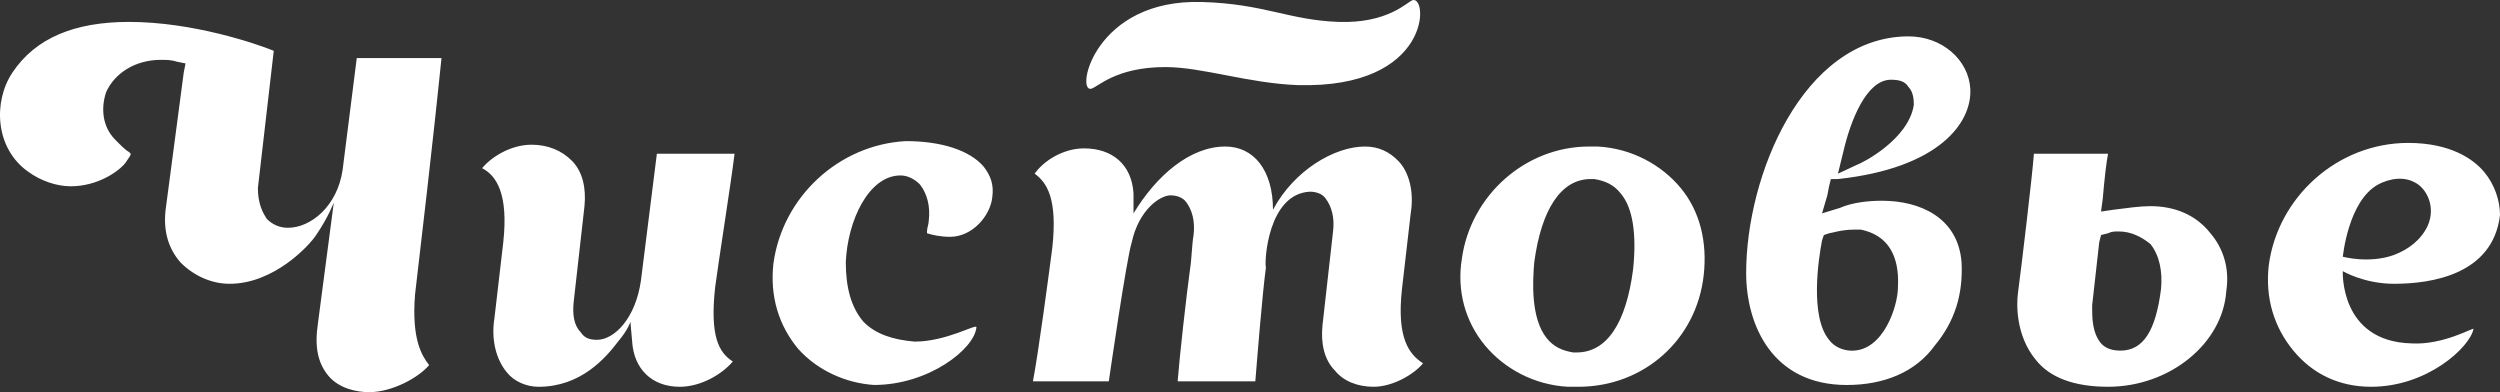 <svg width="204" height="32" viewBox="0 0 204 32" fill="none" xmlns="http://www.w3.org/2000/svg">
<rect x="0" y="0" width="204" height="32" fill="#333333" stroke="none"/>
<path d="M10.527 1.788C15.712 1.788 20.9 3.557 22.339 4.145L21.043 15.347C21.043 16.671 21.477 17.409 21.764 17.853C22.195 18.293 22.772 18.587 23.493 18.587C25.366 18.587 27.526 16.822 27.956 13.871L29.112 4.736H36.026C35.882 6.062 35.448 10.632 33.866 24.043C33.576 27.727 34.44 29.053 35.019 29.789C34.154 30.82 31.994 32 30.121 32C29.113 32 27.67 31.705 26.806 30.675C25.941 29.643 25.654 28.314 25.941 26.399L27.239 16.524C27.239 16.524 26.805 17.703 25.798 19.179C25.221 20.063 22.34 23.157 18.74 23.157C17.155 23.157 15.712 22.421 14.705 21.389C13.696 20.21 13.266 18.735 13.553 16.822L14.994 5.914L15.139 5.176L14.415 5.03C13.984 4.883 13.551 4.883 13.12 4.883C11.103 4.883 9.373 5.916 8.652 7.537C8.222 8.863 8.366 10.338 9.374 11.369C9.805 11.81 10.239 12.255 10.526 12.402L10.669 12.548C10.669 12.694 10.526 12.842 10.239 13.285C9.662 14.022 7.932 15.201 5.772 15.201C4.621 15.201 3.322 14.757 2.315 14.022C-0.423 12.106 -0.567 8.275 1.019 5.915C2.892 3.114 6.06 1.788 10.527 1.788ZM43.374 11.809C44.67 11.809 45.822 12.254 46.686 13.138C47.55 14.022 47.837 15.349 47.693 16.824L46.829 24.484C46.686 25.665 46.829 26.551 47.407 27.138C47.694 27.581 48.127 27.729 48.702 27.729C50.144 27.729 51.874 25.96 52.304 22.866L53.6 12.547H59.94C59.653 14.904 58.645 21.242 58.354 23.452C57.923 27.432 58.645 28.76 59.796 29.498C58.931 30.53 57.201 31.561 55.472 31.561C53.169 31.561 51.727 30.085 51.584 27.876L51.441 26.255C51.437 26.27 51.285 26.858 50.432 27.876C49.423 29.202 47.406 31.561 43.948 31.561C42.941 31.561 41.932 31.116 41.355 30.379C40.493 29.348 40.06 27.729 40.346 25.96L41.067 19.767C41.501 15.789 40.493 14.316 39.339 13.725C40.06 12.842 41.645 11.809 43.374 11.809ZM111.369 11.957C112.524 11.957 113.384 12.399 114.105 13.137C114.973 14.023 115.406 15.642 115.114 17.411L114.399 23.599C113.964 27.581 114.972 28.907 116.12 29.645C115.405 30.529 113.671 31.56 112.089 31.56C110.794 31.56 109.638 31.117 108.923 30.232C108.055 29.348 107.767 28.022 107.914 26.549L108.777 18.886C108.923 17.704 108.629 16.823 108.196 16.232C107.914 15.788 107.335 15.641 106.907 15.641C103.447 15.789 103.159 21.387 103.299 21.834C103.013 23.897 102.578 29.348 102.434 31.117H96.096C96.24 29.201 96.818 24.044 97.105 21.981C97.248 21.096 97.247 20.065 97.395 19.181C97.538 18.002 97.248 17.117 96.818 16.526C96.53 16.086 95.952 15.94 95.522 15.94C94.657 15.94 92.928 17.118 92.351 19.768C91.922 21.094 90.484 31.079 90.478 31.118H84.286C84.717 28.909 85.582 22.423 85.869 20.213C86.303 16.234 85.438 14.905 84.429 14.17C85.15 13.138 86.734 12.108 88.463 12.108C90.769 12.108 92.352 13.432 92.495 15.789V17.411C94.369 14.317 97.105 11.957 99.987 11.957C102.294 11.957 103.875 13.872 103.875 17.117C105.605 13.872 108.924 11.957 111.369 11.957ZM130.382 11.957C133.119 12.106 135.569 13.432 137.152 15.348C138.735 17.263 139.314 19.767 139.026 22.421C138.454 27.728 134.127 31.56 128.799 31.56H127.937C125.195 31.412 122.742 30.085 121.161 28.17C119.578 26.254 118.858 23.749 119.29 21.096C120.011 15.938 124.48 11.957 129.66 11.957H130.382ZM172.017 12.546C171.87 13.284 171.723 14.61 171.583 16.232L171.443 17.264L172.451 17.116C173.599 16.97 174.608 16.822 175.475 16.822C177.492 16.822 179.215 17.557 180.37 19.032C181.378 20.21 181.958 21.832 181.665 23.748C181.38 28.022 177.059 31.56 172.018 31.56C169.274 31.56 167.258 30.822 166.109 29.346C164.527 27.431 164.527 24.927 164.667 23.896C164.96 21.686 165.823 14.462 165.968 12.546H172.017ZM196.509 11.662C199.967 11.662 201.837 12.991 202.699 14.022C203.567 15.053 204 16.378 204 17.556C203.419 22.421 198.378 23.157 195.353 23.157C192.903 23.157 191.173 22.126 191.173 22.126C191.173 22.126 190.887 27.874 196.791 28.022C199.386 28.168 201.837 26.696 201.837 26.843C201.551 28.317 198.092 31.56 193.485 31.56C190.887 31.56 188.724 30.529 187.141 28.613C185.56 26.697 184.839 24.337 185.126 21.686C185.847 16.085 190.742 11.662 196.509 11.662ZM155.735 2.968C158.479 2.969 160.637 4.884 160.777 7.244C160.928 10.041 158.187 13.726 149.979 14.61H149.399L149.253 15.201L149.111 15.939L148.678 17.412L150.119 16.971C151.127 16.527 152.429 16.381 153.578 16.381C156.603 16.381 159.769 17.706 160.062 21.392C160.203 24.046 159.486 26.255 157.897 28.171C156.315 30.38 153.718 31.415 150.693 31.415C144.645 31.415 142.487 26.552 142.487 22.276C142.487 14.318 147.095 3.116 155.594 2.968H155.735ZM73.913 11.515C76.794 11.515 79.098 12.252 80.253 13.578C80.827 14.316 81.115 15.053 80.971 16.084C80.827 17.556 79.389 19.325 77.515 19.325C76.794 19.325 76.073 19.179 75.643 19.032V18.885C75.643 18.588 75.787 18.295 75.787 18.001C75.931 16.823 75.643 15.788 75.066 15.053C74.635 14.609 74.057 14.316 73.48 14.316C70.889 14.316 69.161 18.001 69.017 21.389C69.017 23.452 69.447 25.074 70.456 26.253C71.464 27.285 72.906 27.729 74.636 27.875C77.226 27.875 79.677 26.4 79.677 26.697C79.533 28.462 75.787 31.413 71.322 31.413C69.016 31.263 66.709 30.232 65.126 28.462C63.541 26.549 62.82 24.19 63.107 21.536C63.828 16.085 68.438 11.808 73.913 11.515ZM129.807 14.61C127.357 14.61 125.775 17.117 125.196 21.39C125.054 23.012 124.913 25.959 126.201 27.582C126.782 28.316 127.504 28.613 128.365 28.76H128.654C131.104 28.76 132.686 26.401 133.261 21.981C133.554 19.181 133.261 16.971 132.252 15.789C131.678 15.054 130.964 14.758 130.095 14.61H129.807ZM151.268 18.737C150.26 18.737 149.398 19.034 149.252 19.035L148.824 19.182L148.677 19.622C148.39 21.097 147.668 25.814 149.251 27.73C149.685 28.318 150.41 28.615 151.125 28.615C153.716 28.615 154.871 24.93 154.871 23.454C155.018 20.804 154.01 19.181 151.846 18.737H151.268ZM172.881 18.885C172.594 18.885 172.305 18.886 172.018 19.032L171.445 19.179L171.297 19.766L170.718 24.927C170.718 25.959 170.718 27.136 171.445 28.021C171.724 28.314 172.159 28.611 173.026 28.611C174.896 28.611 175.905 26.989 176.338 23.598C176.485 22.126 176.191 20.8 175.476 19.915C174.75 19.325 173.888 18.885 172.881 18.885ZM197.086 14.905C195.783 14.169 194.347 14.904 194.06 15.054C191.61 16.38 191.175 20.95 191.175 20.95C191.175 20.95 193.339 21.536 195.356 20.802C196.511 20.358 197.52 19.621 198.093 18.443C198.814 16.824 197.953 15.348 197.086 14.905ZM154.299 6.506C152.282 6.506 150.986 9.895 150.411 12.402L149.977 14.17L151.559 13.433C151.997 13.285 155.733 11.368 156.167 8.568C156.167 8.275 156.167 7.536 155.732 7.093C155.453 6.653 155.019 6.506 154.299 6.506ZM115.254 0.018C116.555 -0.421 116.841 7.242 105.898 6.945C101.86 6.798 98.114 5.473 95.09 5.473C91.057 5.473 89.615 7.091 89.04 7.242C87.743 7.535 89.328 -0.128 98.114 0.165C103.159 0.313 105.172 1.64 109.206 1.787C113.238 1.934 114.826 0.165 115.254 0.018Z" fill="white"/>
</svg>
